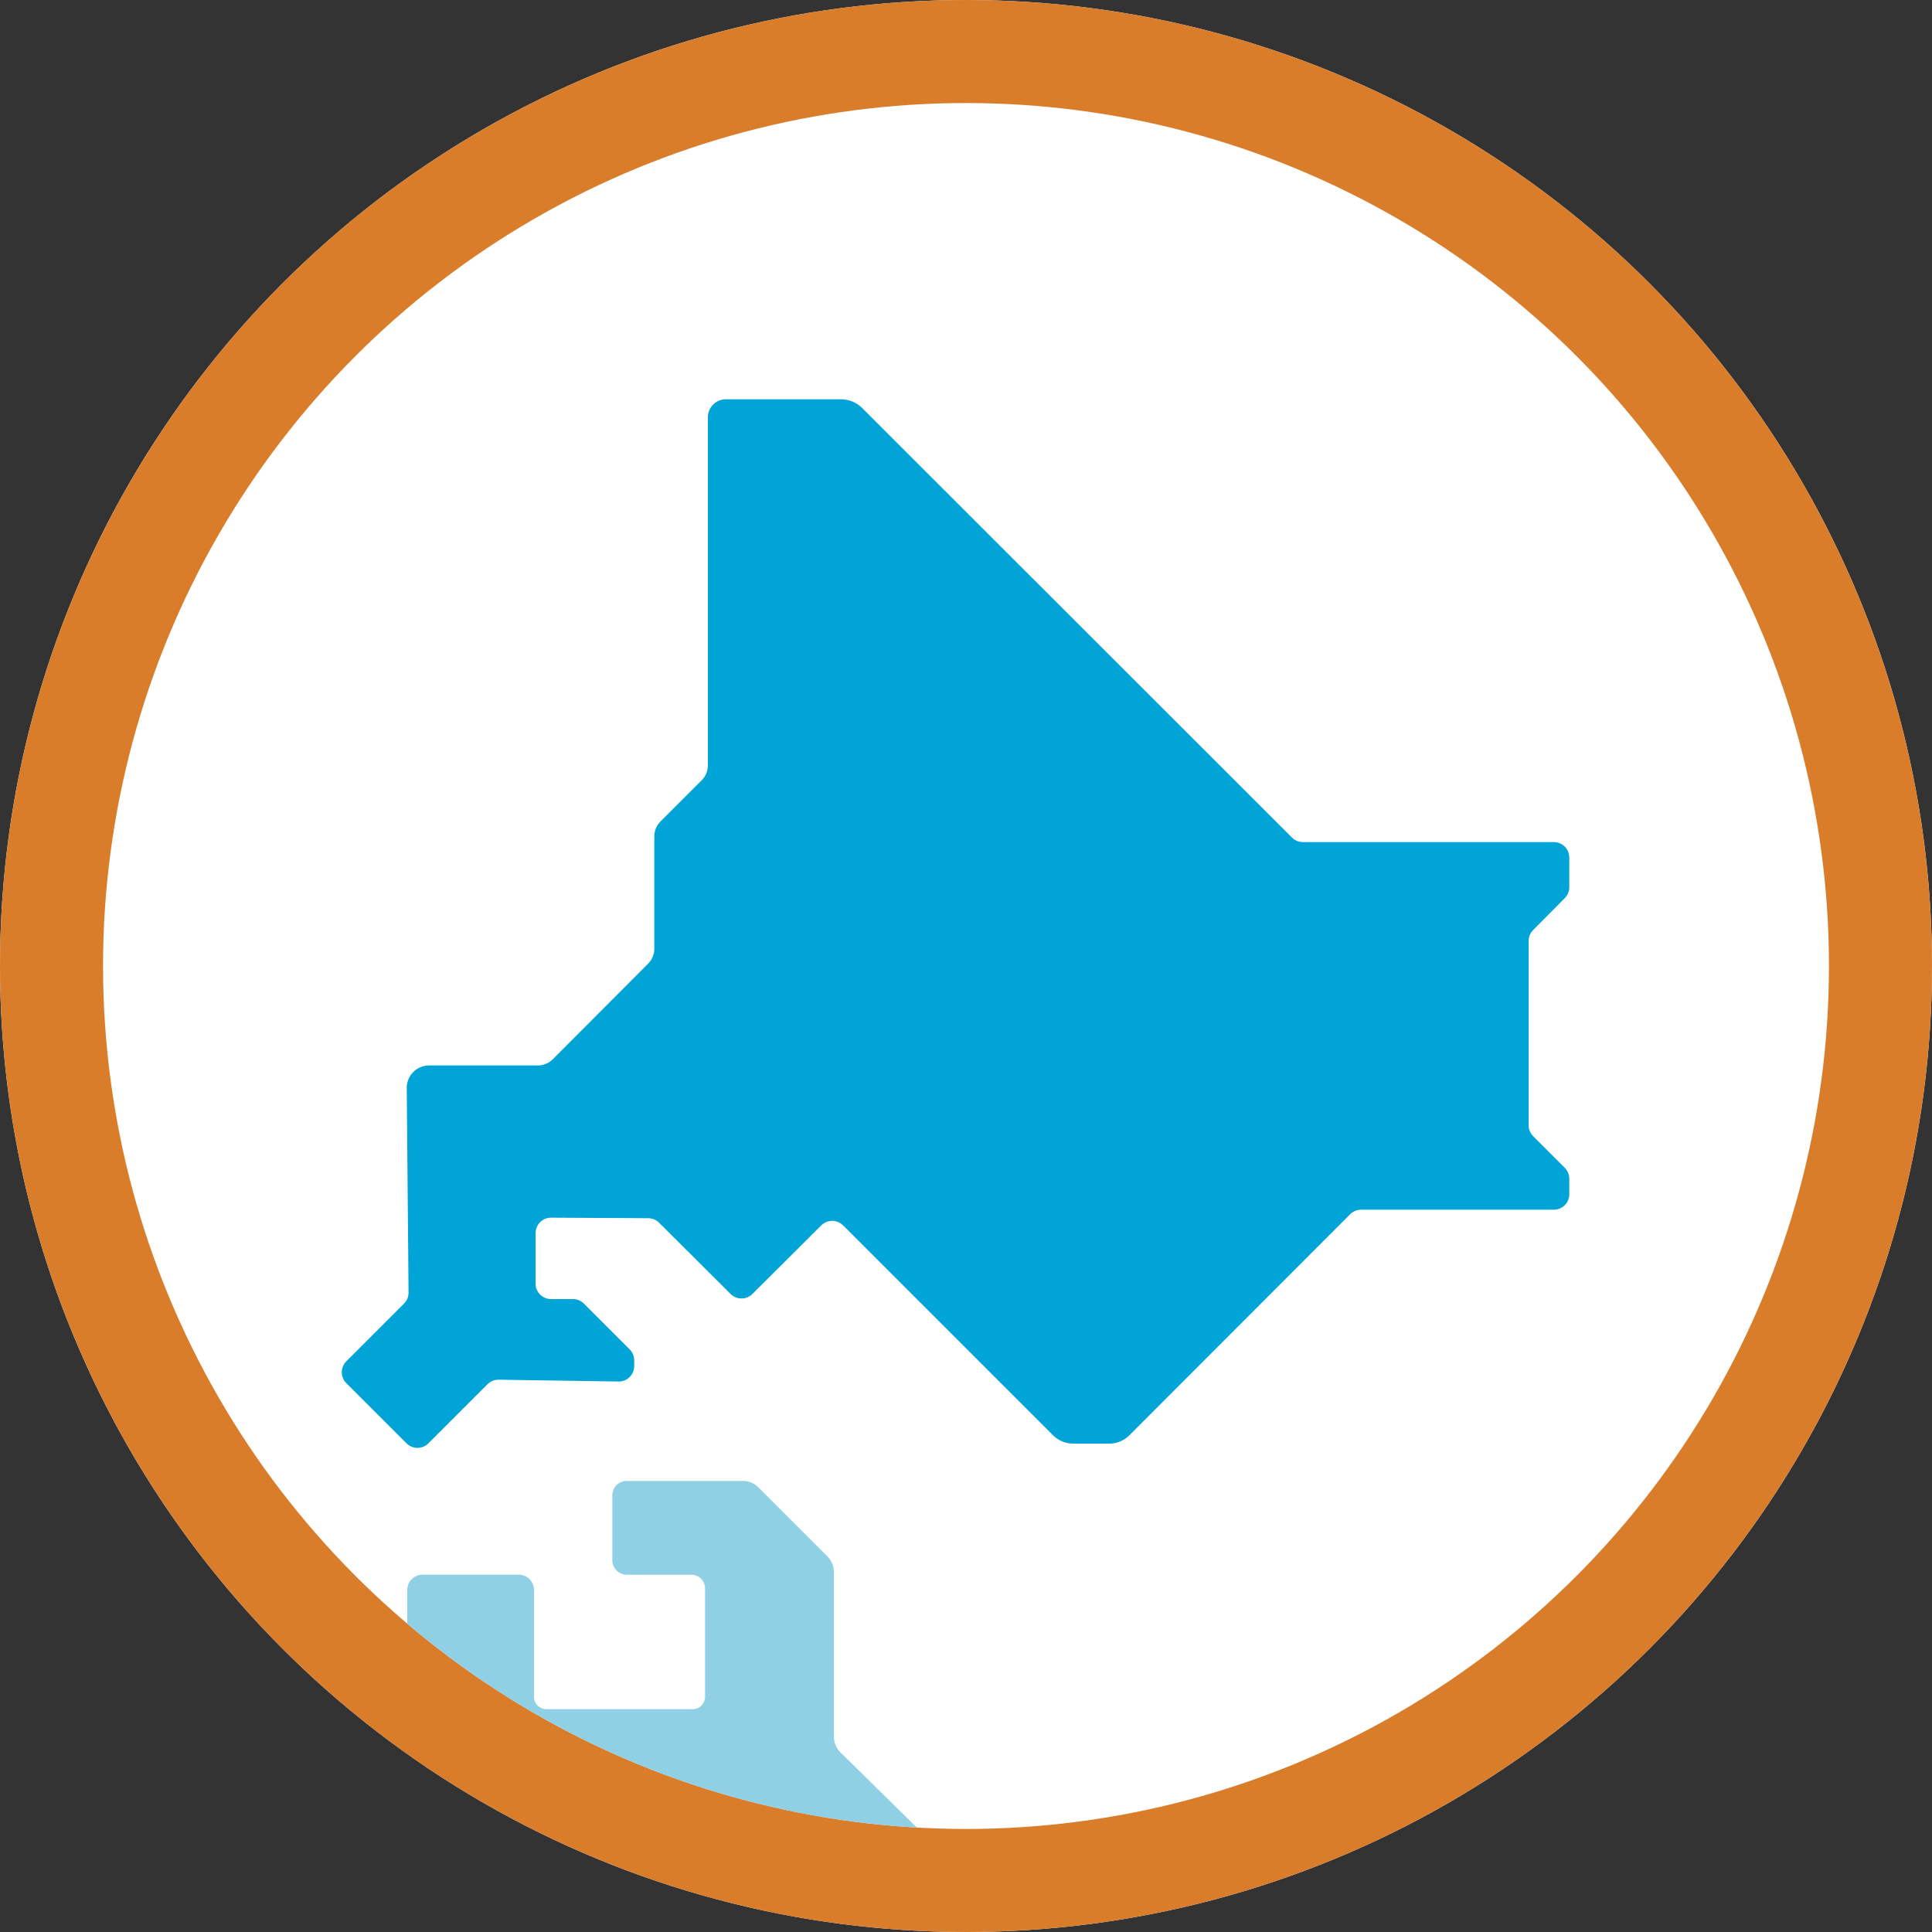 <svg xmlns="http://www.w3.org/2000/svg" xmlns:xlink="http://www.w3.org/1999/xlink" width="75" height="75" viewBox="0 0 75 75"><rect x="0" y="0" width="75" height="75" fill="#333333" stroke="none"/><defs><clipPath id="g"><circle cx="33.5" cy="33.5" r="33.5" fill="#fff" stroke="#d97d2b" stroke-width="4" data-name="楕円形 958" transform="translate(.55 .55)"/></clipPath><clipPath id="h"><path fill="none" d="M2.81 0a.45.45 0 0 0-.45.45v5.47a.67.67 0 0 1-.67.67H.45a.45.45 0 0 0-.45.45v14.64a.45.45 0 0 0 .45.45h11.01a.45.45 0 0 0 .46-.45v-4.8a.67.67 0 0 1 .66-.66h6a.45.45 0 0 0 .45-.45v-1.95a.45.45 0 0 0-.13-.32l-7.14-7.14a.36.36 0 0 1 0-.51l1.67-1.68a.45.45 0 0 0 0-.63L9.98.14A.45.45 0 0 0 9.66 0Z" data-name="パス 24752"/></clipPath><clipPath id="i"><path fill="none" d="M3.43 0a.5.5 0 0 0-.5.5v5.76a.72.72 0 0 1-.72.72H.5a.5.5 0 0 0-.5.5v5.14a.5.5 0 0 0 .15.36l6.47 6.38a.5.5 0 0 0 .72 0l3.56-3.61a.72.72 0 0 1 .5-.21h1.76a.5.5 0 0 0 .5-.5V.5a.5.5 0 0 0-.5-.5Z" data-name="パス 24753"/></clipPath><clipPath id="k"><path fill="none" d="M.38 0A.38.38 0 0 0 0 .38v9.18a.38.38 0 0 0 .38.37h12.34a.38.38 0 0 0 .38-.37V.62a.38.38 0 0 0-.38-.38H11.5a.38.38 0 0 0-.27.11l-3.2 3.2a.38.38 0 0 1-.27.12H4.1a.38.38 0 0 1-.38-.38V.38A.38.38 0 0 0 3.33 0Z" data-name="パス 24754"/></clipPath><clipPath id="m"><path fill="none" d="M8 0a1.12 1.12 0 0 0-.8.33L3.82 3.7a1.08 1.08 0 0 0-.32.76v6.95a.48.48 0 0 1-.14.34L.14 14.99a.48.48 0 0 0 0 .67l4.6 4.66a.21.21 0 0 0 .37-.15V8.19a.7.7 0 0 1 .69-.7h3.07a.48.48 0 0 0 .47-.47v-.35a.48.48 0 0 1 .14-.33l4.2-4.15a.75.75 0 0 0 .22-.53V.59a.59.59 0 0 0-.58-.6Z" data-name="パス 24755"/></clipPath><clipPath id="o"><path fill="none" d="M9.32.12 4.05 5.4a.41.41 0 0 0-.12.29v3.28a.41.41 0 0 1-.12.3L.12 12.9a.41.41 0 0 0 0 .59l.94.94a.41.41 0 0 0 .58 0l5.3-5.3a.21.21 0 0 1 .15-.06h7.79a.41.41 0 0 0 .4-.4V5.7a.41.41 0 0 0-.11-.3L9.9.13a.41.41 0 0 0-.58 0" data-name="パス 24756"/></clipPath><clipPath id="q"><path fill="none" d="M6.9 0H.41A.41.41 0 0 0 0 .41V7.7a.41.41 0 0 0 .41.41h3.28a.41.41 0 0 0 .41-.41v-.66a.62.62 0 0 1 .63-.62H9.9a.41.41 0 0 0 .41-.41V.41a.41.41 0 0 0-.4-.41Z" data-name="パス 24757"/></clipPath><clipPath id="s"><path fill="none" d="M.35 0A.35.35 0 0 0 0 .35v9.84a.35.35 0 0 0 .35.35h5.9a.58.58 0 0 0 .4-.17l4.1-4.1a.35.35 0 0 1 .25-.1h2.58a.35.35 0 0 1 .35.35v8.24a.44.44 0 0 0 .44.44h2.38a.87.87 0 0 0 .61-.25l2.87-2.87a.35.35 0 0 0 .1-.24V6.59a.35.35 0 0 0-.35-.35h-2.12a.32.32 0 0 1-.34-.33V1.4a.35.35 0 0 0-.35-.35h-5.04a.35.35 0 0 0-.34.35v.78a.56.56 0 0 1-.57.56H7.24a.56.56 0 0 1-.56-.56V.36A.35.35 0 0 0 6.33 0Z" data-name="パス 24758"/></clipPath><clipPath id="u"><path fill="none" d="M4 0a.4.4 0 0 0-.27.12L.12 3.72a.4.4 0 0 0 0 .56l1.7 1.8a.4.4 0 0 0 .29.12h1.22a.4.4 0 0 1 .4.4v3.55a.4.4 0 0 0 .39.39h6.93a.4.4 0 0 0 .4-.4V.4a.4.4 0 0 0-.4-.39Z" data-name="パス 24759"/></clipPath><clipPath id="w"><path fill="none" d="M17.5 0a.56.56 0 0 0-.4.16L2.53 14.76a.56.56 0 0 1-.4.16H.55a.56.56 0 0 0-.56.56v1.98a.56.56 0 0 0 .56.56h6.88a.78.78 0 0 1 .55.23l3.4 3.4a.56.56 0 0 0 .8 0l4.36-4.42a.56.56 0 0 0 .17-.4v-5.56a.55.55 0 0 1 .13-.33l3.25-3.25a.56.56 0 0 0 .16-.4V.56A.56.56 0 0 0 19.7 0Z" data-name="パス 24760"/></clipPath><clipPath id="y"><path fill="none" d="M3.14.1.11 3.15a.36.36 0 0 0 0 .51l.95.95a.36.36 0 0 1 0 .51l-.5.5a.36.36 0 0 0 0 .5l.49.5a.36.36 0 0 0 .5 0L4.57 3.6a.36.36 0 0 0 0-.5l-.9-.9a.36.36 0 0 1 0-.51l.52-.52a.36.36 0 0 0 0-.51L3.65.1a.36.36 0 0 0-.51 0" data-name="パス 24761"/></clipPath><clipPath id="A"><path fill="none" d="M14.92 0a.7.7 0 0 0-.71.7v13.51a.82.82 0 0 1-.24.58l-1.6 1.6a.82.82 0 0 0-.24.58v4.37a.82.82 0 0 1-.24.57l-3.7 3.71a.82.82 0 0 1-.59.24H3.38a.87.87 0 0 0-.86.88l.07 7.94a.6.6 0 0 1-.18.43L.18 37.34a.6.6 0 0 0 0 .86l2.33 2.33a.6.6 0 0 0 .85 0l2.29-2.29a.6.6 0 0 1 .44-.18l4.64.07a.6.6 0 0 0 .62-.6v-.22a.6.6 0 0 0-.18-.43L9.4 35.11a.6.6 0 0 0-.43-.18h-.85a.6.6 0 0 1-.6-.6v-1.96a.6.6 0 0 1 .6-.6l3.77.02a.6.6 0 0 1 .43.18l2.77 2.76a.6.6 0 0 0 .85 0l2.67-2.66a.6.6 0 0 1 .85 0l8.15 8.15a1.1 1.1 0 0 0 .78.32h1.4a1.1 1.1 0 0 0 .78-.32l8.58-8.59a.6.6 0 0 1 .42-.17h7.48a.6.6 0 0 0 .6-.6v-.6a.6.6 0 0 0-.18-.43l-1.23-1.23a.6.6 0 0 1-.17-.42v-7.15a.6.6 0 0 1 .17-.42l1.23-1.24a.6.6 0 0 0 .18-.42v-1.16a.6.6 0 0 0-.6-.6H37.3a.6.6 0 0 1-.42-.18L20.2.34a1.16 1.16 0 0 0-.8-.34Z" data-name="パス 24762"/></clipPath><clipPath id="C"><path fill="none" d="M2.91 0a.4.4 0 0 0-.27.12L.1 2.64a.4.4 0 0 0-.11.28v2.46a.4.4 0 0 0 .4.4h11a.4.4 0 0 0 .4-.4V.4a.4.4 0 0 0-.4-.4Z" data-name="パス 24763"/></clipPath><clipPath id="D"><path fill="none" d="M.36 0A.36.36 0 0 0 0 .36V10.6a.36.36 0 0 0 .36.36h6.92a.36.36 0 0 0 .25-.1l2.8-2.8a.36.36 0 0 0 .1-.25V.36a.36.36 0 0 0-.36-.36Z" data-name="パス 24764"/></clipPath><clipPath id="F"><path fill="none" d="M3.86 0a.92.92 0 0 0-.65.27l-3 3a.7.7 0 0 0-.2.5v1.7a.3.3 0 0 0 .3.3h15.14a.3.3 0 0 0 .3-.3V2.8a.52.52 0 0 1 .16-.37L18.05.29a.17.17 0 0 0-.12-.29Z" data-name="パス 24765"/></clipPath><clipPath id="H"><path fill="none" d="M11.73 0H.43A.43.43 0 0 0 0 .43V8.6a.43.43 0 0 0 .43.42h1.86a.42.42 0 0 1 .3.13l1.65 1.65a.57.57 0 0 0 .4.16h7.81a.43.43 0 0 0 .43-.43V.44a.43.43 0 0 0-.43-.43Z" data-name="パス 24766"/></clipPath><clipPath id="J"><path fill="none" d="M.54 0A.54.54 0 0 0 0 .54v9.34a.54.54 0 0 0 .54.54h4a.53.53 0 0 1 .37.15l2.9 2.9a.43.43 0 0 0 .3.12h1a.43.43 0 0 0 .3-.12l1.5-1.5a.33.33 0 0 0 .1-.24V2.95a.33.33 0 0 0-.33-.33H7.32a.55.55 0 0 1-.55-.55V.33A.33.33 0 0 0 6.44 0Z" data-name="パス 24767"/></clipPath><clipPath id="L"><path fill="none" d="M4.55 0a.37.37 0 0 0-.26.1L.11 4.3a.37.37 0 0 0 0 .51l7.6 7.6a.37.37 0 0 0 .52 0l3.56-3.56a.37.37 0 0 0 0-.52L9.71 6.2a.58.58 0 0 1-.17-.41V.36A.37.37 0 0 0 9.17 0Z" data-name="パス 24768"/></clipPath><clipPath id="M"><path fill="none" d="M4.5.08.8 3.77a.28.28 0 0 0 0 .4l1.8 1.79a.5.5 0 0 1 .11.3v11.2a.62.62 0 0 1-.2.44L.08 20.3a.28.28 0 0 0 0 .4l2.57 2.56a.28.28 0 0 0 .4 0l3.5-3.5a.28.28 0 0 1 .2-.08h4.76a.38.38 0 0 0 .38-.37v-3.24a.28.28 0 0 0-.09-.2L8.75 12.8a.28.28 0 0 1-.08-.2V6.59a.4.4 0 0 1 .39-.4h1.53a.2.2 0 0 0 .14-.33L4.89.08a.28.28 0 0 0-.4 0" data-name="パス 24769"/></clipPath><clipPath id="O"><path fill="none" d="M.3 0a.3.3 0 0 0-.3.3v14.61a.3.3 0 0 0 .3.3h2.8a.3.3 0 0 0 .21-.08l2.58-2.58a.3.3 0 0 0 .08-.21V1.42a.43.43 0 0 0-.12-.31L5.06.32 4.9.15A.52.52 0 0 0 4.52 0Z" data-name="パス 24770"/></clipPath><clipPath id="Q"><path fill="none" d="M.33 0A.33.33 0 0 0 0 .33v4.04a.33.33 0 0 0 .1.24l5.02 5.02a.33.33 0 0 0 .23.1h3.93a.54.54 0 0 1 .39.16l2.9 2.9a.33.33 0 0 0 .22.1h3.8a.18.18 0 0 0 .13-.32l-8.18-8.2a.33.33 0 0 0-.46 0l-.57.56a.22.22 0 0 1-.03.02.2.2 0 0 1-.2.03.2.2 0 0 1-.08-.05L2.76.48h-.01L2.38.1a.33.33 0 0 0-.23-.1Z" data-name="パス 24771"/></clipPath><clipPath id="S"><path fill="none" d="M.29 0A.29.29 0 0 0 0 .29v3.18a.29.29 0 0 0 .29.29h.76a.29.29 0 0 1 .2.08L3.8 6.4a.29.29 0 0 1 0 .41L1.16 9.45a.29.29 0 0 0-.09.2v1.41a.29.29 0 0 0 .29.29H6.6a.29.29 0 0 0 .28-.28V3.11a.29.29 0 0 0-.08-.2L3.96.08a.29.29 0 0 0-.2-.08Z" data-name="パス 24772"/></clipPath><clipPath id="U"><path fill="none" d="M.24 0A.24.24 0 0 0 0 .24v7.03a.24.24 0 0 0 .07.17l5.63 5.62a.24.24 0 0 0 .16.07h3.57a.24.24 0 0 0 .16-.07l2.83-2.82a.24.24 0 0 0 0-.34L9.6 7.08a.24.24 0 0 0-.17-.07H6.28a.45.45 0 0 1-.45-.45V.23A.24.24 0 0 0 5.59 0Z" data-name="パス 24773"/></clipPath><clipPath id="W"><path fill="none" d="M.31 0A.31.31 0 0 0 0 .32v13.33a.31.31 0 0 0 .31.3h9.47a.31.31 0 0 0 .3-.3v-3.39a.31.31 0 0 0-.08-.22L4.84 4.9a.53.53 0 0 1-.15-.38V.31a.31.31 0 0 0-.31-.3Z" data-name="パス 24774"/></clipPath><clipPath id="Y"><path fill="none" d="M3.62.1.1 3.6a.32.32 0 0 0 0 .45l1.47 1.52a.32.32 0 0 0 .45 0L4.2 3.4a.32.32 0 0 0 0-.46l-.43-.43a.32.32 0 0 1 0-.46l.9-.9a.32.32 0 0 0 0-.46l-.6-.6a.32.32 0 0 0-.45 0" data-name="パス 24775"/></clipPath><clipPath id="aa"><path fill="none" d="M7.12.18.25 7.06a.84.84 0 0 0-.25.6v8.4a.86.86 0 0 0 .25.61l3.24 3.21a.15.15 0 0 0 .26-.1V15.1a.34.34 0 0 1 .1-.24l7-6.98a.34.34 0 0 1 .24-.1h10.45a.3.3 0 0 0 .3-.3v-2.5a.34.34 0 0 0-.35-.34h-8.77a.67.67 0 0 1-.47-.2L8 .19a.61.61 0 0 0-.87 0" data-name="パス 24776"/></clipPath><clipPath id="ab"><path fill="none" d="M3.82 0a.53.53 0 0 0-.38.16L.05 3.55a.18.18 0 0 0 .13.3h11.7a.18.18 0 0 0 .12-.3L8.6.15A.53.53 0 0 0 8.24 0Z" data-name="パス 24777"/></clipPath><clipPath id="ad"><path fill="none" d="M0 .27v2.87a.2.2 0 0 0 .06.14L6.48 9.7a.3.3 0 0 0 .41 0l4-4a.57.57 0 0 0 .2-.36V1.2a.56.56 0 0 0-.16-.4l-.64-.64a.56.56 0 0 0-.4-.16H.26A.27.27 0 0 0 0 .27" data-name="パス 24778"/></clipPath><clipPath id="af"><path fill="none" d="M7.05 0a.33.33 0 0 0-.23.1L.1 6.83a.33.33 0 0 0-.1.23v4.7a.33.33 0 0 0 .32.34h3.74a.33.33 0 0 0 .33-.33V9.9a.33.33 0 0 1 .1-.24l4.91-4.9a.33.33 0 0 1 .24-.1h4.66a.33.33 0 0 1 .23.1l5.56 5.56a.48.48 0 0 0 .68 0l3.42-3.42a.33.33 0 0 0 0-.47l-.93-.93L17.83.1a.33.33 0 0 0-.23-.1Z" data-name="パス 24779"/></clipPath><clipPath id="ah"><path fill="none" d="M2.1 0a.37.37 0 0 0-.26.1l-.82.82a.37.37 0 0 0 0 .53L4.46 4.9a.21.21 0 0 1 0 .3L.1 9.53a.37.37 0 0 0 0 .53l1.98 1.99a.37.37 0 0 0 .53 0L4.8 9.92a.59.59 0 0 1 .41-.18h2.75a.37.37 0 0 0 .27-.1l6.82-6.83a.37.37 0 0 0 0-.53L12.9.1a.37.37 0 0 0-.27-.11Z" data-name="パス 24780"/></clipPath><clipPath id="ai"><path fill="none" d="M6.37.1.05 6.43a.16.16 0 0 0 .1.27h1.8a.44.44 0 0 1 .45.44v3.62a.35.35 0 0 0 .35.36h8.7a.35.35 0 0 0 .35-.36V5.17a.35.35 0 0 0-.1-.25L6.88.1a.35.35 0 0 0-.5 0" data-name="パス 24781"/></clipPath><clipPath id="ak"><path fill="none" d="M3.12 0a.38.38 0 0 0-.37.38v7.74a.59.59 0 0 1-.18.41L.11 11a.38.38 0 0 0 0 .53l3.86 3.96L6 17.42a.38.38 0 0 0 .53 0l1.37-1.38a.38.38 0 0 0 .11-.27V7.31a.38.38 0 0 1 .11-.26l3.92-3.92a.38.38 0 0 0 .1-.26V.37a.38.38 0 0 0-.37-.37Z" data-name="パス 24782"/></clipPath><clipPath id="am"><path fill="none" d="M8.61 0h-2.9a.36.36 0 0 0-.26.1L3.01 2.5a.36.36 0 0 0-.1.25v6.5a.36.36 0 0 1-.1.25L.13 12.18c-.2.2-.14.38.15.38h5.28a.57.57 0 0 1 .4.16l2.34 2.35a.36.36 0 0 0 .5 0l2.37-2.43a.36.36 0 0 0 .1-.25V.35a.36.36 0 0 0-.36-.36Z" data-name="パス 24783"/></clipPath><clipPath id="ao"><path fill="none" d="M.4 0a.4.4 0 0 0-.4.4v11.76a.4.4 0 0 0 .4.4h3.93a.4.4 0 0 0 .4-.4v-6a.4.4 0 0 1 .42-.4h2.97a.4.4 0 0 1 .4.4v7.05a.4.4 0 0 0 .41.4h1.96a.4.4 0 0 0 .28-.11l3.76-3.76a.4.4 0 0 0 0-.57L5.98.12A.4.4 0 0 0 5.7 0Z" data-name="パス 24784"/></clipPath><clipPath id="aq"><path fill="none" d="m7.05.08-2.89 2.9a.18.18 0 0 1-.13.05H.13a.12.12 0 0 0-.1.2l4.44 4.45h.01l.12.11a.18.18 0 0 0 .13.05H6.2a.18.18 0 0 0 .13-.05l4.23-4.23a.25.25 0 0 0 0-.35L7.44.08a.27.27 0 0 0-.39 0" data-name="パス 24785"/></clipPath><clipPath id="as"><path fill="none" d="M.3 0a.3.3 0 0 0-.3.3v8.6a.3.3 0 0 0 .09.21l2.5 2.5a.3.3 0 0 0 .22.1h4.72a.3.3 0 0 0 .3-.32V8.98a.3.3 0 0 0-.3-.3H6.8a.3.3 0 0 1-.31-.31v-3.3a.3.3 0 0 0-.1-.22L1.66.09A.3.3 0 0 0 1.43 0Z" data-name="パス 24786"/></clipPath><clipPath id="au"><path fill="none" d="M6.33.1 4.57 1.88a.37.37 0 0 1-.53 0l-.6-.6a.37.37 0 0 0-.52 0l-.76.76a.37.37 0 0 0 0 .53l.68.68a.37.37 0 0 1 0 .52L.1 6.5a.37.37 0 0 0-.1.26v2.88a.37.37 0 0 0 .37.37h1.3a.37.37 0 0 0 .37-.38v-2.2a.37.37 0 0 1 .1-.26l5.62-5.62a.37.37 0 0 0 0-.52L6.86.1a.37.37 0 0 0-.53 0" data-name="パス 24787"/></clipPath><clipPath id="aw"><path fill="none" d="M7.18 0a.46.46 0 0 0-.32.13L.13 6.85a.45.45 0 0 0 0 .65l6.45 6.44a.45.45 0 0 0 .64 0l3.84-3.88a.67.67 0 0 1 .47-.2h7.05a.16.16 0 0 0 .11-.28l-4.26-4.26a.89.89 0 0 1-.3-.68V.45a.45.45 0 0 0-.45-.45Z" data-name="パス 24788"/></clipPath><clipPath id="ax"><path fill="none" d="M4.5 0a.32.32 0 0 0-.23.1L.1 4.26a.33.33 0 0 0-.1.23v2.09a.33.33 0 0 0 .32.32h16.73a.32.32 0 0 0 .33-.32V5.32a.54.54 0 0 0-.16-.38L12.48.2A.68.68 0 0 0 12 0Z" data-name="パス 24789"/></clipPath><clipPath id="az"><path fill="none" d="M5.1 0a.48.48 0 0 0-.48.48v9.4a.51.51 0 0 1-.51.5H.18a.18.18 0 0 0-.13.3l3.69 3.7.59.58a.39.39 0 0 0 .27.12h9.9c.12 0 .15-.16.06-.25l-3.8-3.8a.8.8 0 0 1-.23-.56V.48a.5.5 0 0 0-.5-.5Z" data-name="パス 24790"/></clipPath><clipPath id="aB"><path fill="none" d="M.3 0a.3.3 0 0 0-.3.3v5.3a.18.18 0 0 0 .31.13l.95-.95a.38.38 0 0 1 .54 0L3.73 6.7a.37.37 0 0 1 0 .52L.76 10.2a.48.48 0 0 0-.14.34v6.94a.4.4 0 0 0 .4.4H2.1a.69.69 0 0 0 .49-.2l7.39-7.4a.62.62 0 0 0 .18-.44V.31a.3.3 0 0 0-.3-.3Z" data-name="パス 24791"/></clipPath><clipPath id="aD"><path fill="none" d="M.29 0A.29.29 0 0 0 0 .29l.05 3.06a.29.29 0 0 0 .29.28h10.4a.5.5 0 0 1 .35.15l1.4 1.4a.29.29 0 0 0 .41 0l.77-.76a.29.29 0 0 0 .08-.2V.29a.29.29 0 0 0-.29-.29Z" data-name="パス 24792"/></clipPath><clipPath id="aF"><path fill="none" d="M.35 0A.35.35 0 0 0 0 .35v6.8a.35.35 0 0 0 .35.35h10.26a.35.35 0 0 0 .35-.35V3.07a.35.35 0 0 1 .1-.25l.94-.94a.35.35 0 0 0 0-.5L10.72.1a.35.35 0 0 0-.25-.1Z" data-name="パス 24793"/></clipPath><clipPath id="aH"><path fill="none" d="M.43 0A.43.43 0 0 0 0 .42V6.1a.66.66 0 0 0 .2.47l4.71 4.72a.52.52 0 0 0 .37.15h4.2a.42.42 0 0 0 .4-.42V.42A.43.43 0 0 0 9.47 0Z" data-name="パス 24794"/></clipPath><clipPath id="aJ"><path fill="none" d="M.54 0A.54.54 0 0 0 0 .54v12.13a.54.54 0 0 0 .54.54h9.63a.54.54 0 0 0 .54-.54V8.18a.54.54 0 0 1 .16-.38l2.17-2.17a.54.54 0 0 0 .16-.38V.54a.54.54 0 0 0-.54-.54Z" data-name="パス 24795"/></clipPath><clipPath id="aL"><path fill="none" d="M.53 0A.53.53 0 0 0 0 .53v5.55a.53.53 0 0 0 .53.54H2.6a.75.75 0 0 1 .75.74v6.55a.53.53 0 0 0 .53.53h7.92a.53.53 0 0 0 .54-.53V.53A.53.53 0 0 0 11.8 0Z" data-name="パス 24796"/></clipPath><clipPath id="aN"><path fill="none" d="M4.38 0a.59.59 0 0 0-.41.17l-3.8 3.8A.58.58 0 0 0 0 4.4v11.46a.59.59 0 0 0 .58.58h12.03a.59.59 0 0 0 .58-.58V.59a.59.59 0 0 0-.58-.59Z" data-name="パス 24797"/></clipPath><clipPath id="aP"><path fill="none" d="M2.34 0a.5.5 0 0 0-.5.5v3.48a.5.5 0 0 1-.15.36L.15 5.88a.5.5 0 0 0-.15.36V7.8a.5.5 0 0 0 .15.35L1.69 9.7a.5.5 0 0 1 .15.36v7.57a.5.5 0 0 0 .5.5h11.32a.5.5 0 0 0 .5-.5V.5a.5.5 0 0 0-.5-.5Z" data-name="パス 24798"/></clipPath><clipPath id="aR"><path fill="none" d="M13.28 0a.56.56 0 0 0-.56.56v2.52a.56.56 0 0 0 .56.56h2.51a.53.53 0 0 1 .53.53v4.21a.48.48 0 0 1-.48.48h-5.68a.48.48 0 0 1-.48-.48V4.23a.59.59 0 0 0-.58-.59H5.34a.59.59 0 0 0-.58.59v3.71a.76.76 0 0 1-.23.54L.2 12.8a.7.7 0 0 0-.2.5v1.06a.44.44 0 0 0 .44.44h11.8a.65.65 0 0 1 .66.66v2.88a.15.15 0 0 0 .25.11l3.55-3.6a.22.22 0 0 1 .15-.06h8.47a.23.23 0 0 0 .17-.4l-3.91-3.85a.87.87 0 0 1-.26-.62v-6.4a.83.83 0 0 0-.24-.58l-2.7-2.7a.83.83 0 0 0-.59-.24Z" data-name="パス 24799"/></clipPath><clipPath id="aS"><path fill="none" d="M13.52 0a.43.43 0 0 0-.43.43V2.6a.34.34 0 0 1-.34.34h-9.1a.68.68 0 0 0-.4.17L.11 6.23a.53.53 0 0 0-.12.35v5.06a.39.39 0 0 0 .39.39h6.24a.32.32 0 0 0 .32-.32v-.82a.47.47 0 0 1 .43-.43h10.08a.39.39 0 0 1 .43.44v.7a.43.43 0 0 0 .43.43h5a.47.47 0 0 0 .47-.48V.4a.39.39 0 0 0-.38-.4Z" data-name="パス 24800"/></clipPath><clipPath id="aU"><path fill="none" d="M7.17 0a.47.47 0 0 0-.43.43v.82a.32.32 0 0 1-.32.32H.12L0 1.75h7.06V.32h10.3v1.36l.5.03.25-.14a.43.43 0 0 1-.43-.43V.43a.38.38 0 0 0-.43-.43Z" data-name="パス 24801"/></clipPath><linearGradient id="a" x1="-5.42" x2="-5.41" y1="2.72" y2="2.72" gradientUnits="objectBoundingBox"><stop offset="0" stop-color="#a9cd39"/><stop offset=".4" stop-color="#9cc715"/><stop offset="1" stop-color="#9cc715"/></linearGradient><linearGradient xlink:href="#a" id="j" x1="-6.5" x2="-6.5" y1="2.74" y2="2.74"/><linearGradient xlink:href="#a" id="l" x1="-7" x2="-7" y1="6.45" y2="6.45"/><linearGradient xlink:href="#a" id="n" x1="-6.17" x2="-6.17" y1="3.53" y2="3.53"/><linearGradient xlink:href="#a" id="p" x1="-4.95" x2="-4.95" y1="3.86" y2="3.86"/><linearGradient xlink:href="#a" id="r" x1="-11.2" x2="-11.2" y1="5.36" y2="5.36"/><linearGradient xlink:href="#a" id="t" x1="-5.33" x2="-5.32" y1="2.47" y2="2.47"/><linearGradient xlink:href="#a" id="v" x1="-8.38" x2="-8.38" y1="3.57" y2="3.57"/><linearGradient xlink:href="#a" id="x" x1="-5.2" x2="-5.2" y1="3.6" y2="3.6"/><linearGradient xlink:href="#a" id="z" x1="-22.48" x2="-22.47" y1="11.98" y2="11.98"/><linearGradient id="B" x1="-2.62" x2="-2.62" y1="3.97" y2="3.97" gradientUnits="objectBoundingBox"><stop offset="0" stop-color="#00a7d8"/><stop offset=".06" stop-color="#00a7d8"/><stop offset=".52" stop-color="#00a0d4"/><stop offset="1" stop-color="#00a0d4"/></linearGradient><linearGradient id="b" x1="-4.44" x2="-4.44" y1="7.94" y2="7.94" gradientUnits="objectBoundingBox"><stop offset="0" stop-color="#ab8abe"/><stop offset=".4" stop-color="#a380b7"/><stop offset="1" stop-color="#a380b7"/></linearGradient><linearGradient xlink:href="#b" id="E" x1="-5.15" x2="-5.15" y1="3.61" y2="3.61"/><linearGradient xlink:href="#b" id="G" x1="-1.99" x2="-1.99" y1="7.94" y2="7.94"/><linearGradient xlink:href="#b" id="I" x1="-3.13" x2="-3.13" y1="3.61" y2="3.61"/><linearGradient xlink:href="#b" id="K" x1="-2.62" x2="-2.61" y1="3.11" y2="3.11"/><linearGradient id="c" x1="-6.57" x2="-6.57" y1="3.72" y2="3.72" gradientUnits="objectBoundingBox"><stop offset="0" stop-color="#f7b316"/><stop offset=".4" stop-color="#f6aa00"/><stop offset="1" stop-color="#f6aa00"/></linearGradient><linearGradient xlink:href="#c" id="N" x1="-7.25" x2="-7.25" y1="1.61" y2="1.61"/><linearGradient xlink:href="#c" id="P" x1="-13.84" x2="-13.84" y1="2.14" y2="2.14"/><linearGradient xlink:href="#c" id="R" x1="-4.16" x2="-4.15" y1="3.56" y2="3.56"/><linearGradient xlink:href="#c" id="T" x1="-10.94" x2="-10.93" y1="3.14" y2="3.14"/><linearGradient xlink:href="#c" id="V" x1="-6.11" x2="-6.1" y1="1.81" y2="1.81"/><linearGradient xlink:href="#c" id="X" x1="-6.41" x2="-6.41" y1="3.29" y2="3.29"/><linearGradient xlink:href="#c" id="Z" x1="-14.23" x2="-14.22" y1="5.23" y2="5.23"/><linearGradient id="d" x1="-1.65" x2="-1.65" y1="1.31" y2="1.31" gradientUnits="objectBoundingBox"><stop offset="0" stop-color="#c28956"/><stop offset=".4" stop-color="#bc7e46"/><stop offset="1" stop-color="#bc7e46"/></linearGradient><linearGradient xlink:href="#d" id="ac" x1="-4.57" x2="-4.56" y1="6.72" y2="6.72"/><linearGradient xlink:href="#d" id="ae" x1="-5.25" x2="-5.25" y1="2.19" y2="2.19"/><linearGradient xlink:href="#d" id="ag" x1="-1.65" x2="-1.65" y1="1.48" y2="1.48"/><linearGradient id="e" x1="-.6" x2="-.6" y1="3.02" y2="3.02" gradientUnits="objectBoundingBox"><stop offset="0" stop-color="#e97b44"/><stop offset=".4" stop-color="#e66b34"/><stop offset="1" stop-color="#e66b34"/></linearGradient><linearGradient xlink:href="#e" id="aj" x1="-1.54" x2="-1.53" y1="3.04" y2="3.04"/><linearGradient xlink:href="#e" id="al" x1="-1.47" x2="-1.47" y1="1.27" y2="1.27"/><linearGradient xlink:href="#e" id="an" x1="-.77" x2="-.77" y1="1.75" y2="1.75"/><linearGradient xlink:href="#e" id="ap" x1="-.57" x2="-.56" y1="1" y2="1"/><linearGradient xlink:href="#e" id="ar" x1="-.22" x2="-.21" y1="4.49" y2="4.49"/><linearGradient xlink:href="#e" id="at" x1="0" x2=".01" y1="2.75" y2="2.75"/><linearGradient xlink:href="#b" id="av" x1="-1.2" x2="-1.19" y1="6.75" y2="6.75"/><linearGradient id="f" x1="-6.13" x2="-6.13" y1="4.34" y2="4.34" gradientUnits="objectBoundingBox"><stop offset="0" stop-color="#6ac1b4"/><stop offset=".4" stop-color="#52bbad"/><stop offset="1" stop-color="#52bbad"/></linearGradient><linearGradient xlink:href="#f" id="ay" x1="-7.06" x2="-7.05" y1="7.37" y2="7.37"/><linearGradient xlink:href="#f" id="aA" x1="-9.24" x2="-9.23" y1="4.07" y2="4.07"/><linearGradient xlink:href="#f" id="aC" x1="-13.84" x2="-13.84" y1="2.56" y2="2.56"/><linearGradient xlink:href="#f" id="aE" x1="-9.18" x2="-9.18" y1="8.21" y2="8.21"/><linearGradient xlink:href="#f" id="aG" x1="-10.41" x2="-10.4" y1="5.24" y2="5.24"/><linearGradient xlink:href="#f" id="aI" x1="-13.16" x2="-13.16" y1="5.5" y2="5.5"/><linearGradient xlink:href="#f" id="aK" x1="-10.29" x2="-10.29" y1="6.63" y2="6.63"/><linearGradient xlink:href="#f" id="aM" x1="-9.96" x2="-9.96" y1="5.95" y2="5.95"/><linearGradient xlink:href="#f" id="aO" x1="-10.29" x2="-10.29" y1="6.36" y2="6.36"/><linearGradient xlink:href="#f" id="aQ" x1="-8.54" x2="-8.54" y1="5.77" y2="5.77"/><linearGradient xlink:href="#f" id="aT" x1="-5.15" x2="-5.15" y1="6.14" y2="6.14"/><linearGradient xlink:href="#f" id="aV" x1="-6.79" x2="-6.78" y1="36.17" y2="36.17"/></defs><g data-name="グループ 33719"><g fill="#fff" stroke="#d97d2b" stroke-width="4" data-name="楕円形 957"><circle cx="37.5" cy="37.5" r="37.5" stroke="none"/><circle cx="37.5" cy="37.5" r="35.5" fill="none"/></g><g clip-path="url(#g)" data-name="マスクグループ 29817" transform="translate(3.45 3.45)"><g data-name="グループ 31534"><g data-name="グループ 31435"><g clip-path="url(#h)" data-name="グループ 31434" transform="translate(-12.2 113.68)"><path fill="url(#a)" d="M0 0h19.03v22.14H0z" data-name="長方形 12347"/></g></g><g data-name="グループ 31437"><g clip-path="url(#i)" data-name="グループ 31436" transform="translate(-26.44 120.27)"><path fill="url(#j)" d="M0 0h13.66v19.56H0z" data-name="長方形 12348"/></g></g><g data-name="グループ 31439"><g clip-path="url(#k)" data-name="グループ 31438" transform="translate(-23.52 109.8)"><path fill="url(#l)" d="M0 0h13.1v9.93H0z" data-name="長方形 12349"/></g></g><g data-name="グループ 31441"><g clip-path="url(#m)" data-name="グループ 31440" transform="translate(-29.16 101.78)"><path fill="url(#n)" d="M0 0h13.95v20.45H0z" data-name="長方形 12350" transform="translate(-.05)"/></g></g><g data-name="グループ 31443"><g clip-path="url(#o)" data-name="グループ 31442" transform="translate(-39.34 117.65)"><path fill="url(#p)" d="M0 0h15.33v14.59H0z" data-name="長方形 12351" transform="translate(-.04)"/></g></g><g data-name="グループ 31445"><g clip-path="url(#q)" data-name="グループ 31444" transform="translate(.24 130.43)"><path fill="url(#r)" d="M0 0h10.31v8.11H0z" data-name="長方形 12352"/></g></g><g data-name="グループ 31447"><g clip-path="url(#s)" data-name="グループ 31446" transform="translate(-6.97 136.34)"><path fill="url(#t)" d="M0 0h20.33v15.2H0z" data-name="長方形 12353"/></g></g><g data-name="グループ 31449"><g clip-path="url(#u)" data-name="グループ 31448" transform="translate(-18.94 136.34)"><path fill="url(#v)" d="M0 0h11.48v10.54H0z" data-name="長方形 12354" transform="translate(-.04)"/></g></g><g data-name="グループ 31451"><g clip-path="url(#w)" data-name="グループ 31450" transform="translate(-9.84 95.13)"><path fill="url(#x)" d="M0 0h20.26v21.87H0z" data-name="長方形 12355"/></g></g><g data-name="グループ 31453"><g clip-path="url(#y)" data-name="グループ 31452" transform="translate(-8.45 93.1)"><path fill="url(#z)" d="M0 0h4.75v6.75H0z" data-name="長方形 12356" transform="translate(-.04)"/></g></g><g data-name="グループ 31455"><g clip-path="url(#A)" data-name="グループ 31454" transform="translate(9.82 12.05)"><path fill="url(#B)" d="M0 0h47.71v40.77H0z" data-name="長方形 12357" transform="translate(-.06)"/></g></g><g data-name="グループ 31457"><g clip-path="url(#C)" data-name="グループ 31456" transform="translate(-62.88 128.05)"><path fill="url(#b)" d="M0 0h11.8v5.77H0z" data-name="長方形 12358"/></g></g><g data-name="グループ 31459"><g clip-path="url(#D)" data-name="グループ 31458" transform="translate(-61.51 134.3)"><path fill="url(#E)" d="M0 0h10.43v10.97H0z" data-name="長方形 12359"/></g></g><g data-name="グループ 31461"><g clip-path="url(#F)" data-name="グループ 31460" transform="translate(-79.16 128.05)"><path fill="url(#G)" d="M0 0h18.15v5.77H0z" data-name="長方形 12360"/></g></g><g data-name="グループ 31463"><g clip-path="url(#H)" data-name="グループ 31462" transform="translate(-74.92 134.3)"><path fill="url(#I)" d="M0 0h12.88v10.97H0z" data-name="長方形 12361"/></g></g><g data-name="グループ 31465"><g clip-path="url(#J)" data-name="グループ 31464" transform="translate(-86.46 131.68)"><path fill="url(#K)" d="M0 0h11.01v13.59H0z" data-name="長方形 12362"/></g></g><g data-name="グループ 31467"><g clip-path="url(#L)" data-name="グループ 31466" transform="translate(-36.51 127.25)"><path fill="url(#c)" d="M0 0h11.97v12.56H0z" data-name="長方形 12363" transform="translate(-.04)"/></g></g><g data-name="グループ 31469"><g clip-path="url(#M)" data-name="グループ 31468" transform="translate(-28.78 136.34)"><path fill="url(#N)" d="M0 0h11.92v23.37H0z" data-name="長方形 12364" transform="translate(-.03)"/></g></g><g data-name="グループ 31471"><g clip-path="url(#O)" data-name="グループ 31470" transform="translate(-32.56 141.4)"><path fill="url(#P)" d="M0 0h5.97v15.22H0z" data-name="長方形 12365"/></g></g><g data-name="グループ 31473"><g clip-path="url(#Q)" data-name="グループ 31472" transform="translate(-45.34 128.05)"><path fill="url(#R)" d="M0 0h16.83v12.87H0z" data-name="長方形 12366"/></g></g><g data-name="グループ 31475"><g clip-path="url(#S)" data-name="グループ 31474" transform="translate(-39.94 138.25)"><path fill="url(#T)" d="M0 0h6.89v11.36H0z" data-name="長方形 12367"/></g></g><g data-name="グループ 31477"><g clip-path="url(#U)" data-name="グループ 31476" transform="translate(-38.86 150.08)"><path fill="url(#V)" d="M0 0h12.51v13.13H0z" data-name="長方形 12368"/></g></g><g data-name="グループ 31479"><g clip-path="url(#W)" data-name="グループ 31478" transform="translate(-50.55 128.05)"><path fill="url(#X)" d="M0 0h10.09v13.95H0z" data-name="長方形 12369"/></g></g><g data-name="グループ 31481"><g clip-path="url(#Y)" data-name="グループ 31480" transform="translate(-46.54 144.07)"><path fill="url(#Z)" d="M0 0h4.83v5.71H0z" data-name="長方形 12370" transform="translate(-.03)"/></g></g><g data-name="グループ 31483"><g clip-path="url(#aa)" data-name="グループ 31482" transform="translate(-79.3 147.74)"><path fill="url(#d)" d="M0 0h21.83v19.98H0z" data-name="長方形 12371"/></g></g><g data-name="グループ 31485"><g clip-path="url(#ab)" data-name="グループ 31484" transform="translate(-59.6 148.05)"><path fill="url(#ac)" d="M0 0h12.18v3.85H0z" data-name="長方形 12372" transform="translate(-.06)"/></g></g><g data-name="グループ 31487"><g clip-path="url(#ad)" data-name="グループ 31486" transform="translate(-56.94 152.39)"><path fill="url(#ae)" d="M0 0h11.1v9.82H0z" data-name="長方形 12373"/></g></g><g data-name="グループ 31489"><g clip-path="url(#af)" data-name="グループ 31488" transform="translate(-75.05 156.03)"><path fill="url(#ag)" d="M0 0h24.32v12.09H0z" data-name="長方形 12374"/></g></g><g data-name="グループ 31491"><g clip-path="url(#ah)" data-name="グループ 31490" transform="translate(-106.02 137.03)"><path fill="url(#e)" d="M0 0h15.24v12.2H0z" data-name="長方形 12375" transform="translate(-.04)"/></g></g><g data-name="グループ 31493"><g clip-path="url(#ai)" data-name="グループ 31492" transform="translate(-96.97 140.08)"><path fill="url(#aj)" d="M0 0h11.85v11.12H0z" data-name="長方形 12376" transform="translate(-.05)"/></g></g><g data-name="グループ 31495"><g clip-path="url(#ak)" data-name="グループ 31494" transform="translate(-97.32 151.68)"><path fill="url(#al)" d="M0 0h12.18v17.56H0z" data-name="長方形 12377" transform="translate(-.04)"/></g></g><g data-name="グループ 31497"><g clip-path="url(#am)" data-name="グループ 31496" transform="translate(-106.37 147.26)"><path fill="url(#an)" d="M0 0h11.36v15.21H0z" data-name="長方形 12378" transform="translate(-.09)"/></g></g><g data-name="グループ 31499"><g clip-path="url(#ao)" data-name="グループ 31498" transform="translate(-106.67 160.3)"><path fill="url(#ap)" d="M0 0h15.09v13.62H0z" data-name="長方形 12379"/></g></g><g data-name="グループ 31501"><g clip-path="url(#aq)" data-name="グループ 31500" transform="translate(-112.86 138.69)"><path fill="url(#ar)" d="M0 0h10.71v7.84H0z" data-name="長方形 12380" transform="translate(-.04)"/></g></g><g data-name="グループ 31503"><g clip-path="url(#as)" data-name="グループ 31502" transform="translate(-115.25 141.71)"><path fill="url(#at)" d="M0 0h7.83v11.7H0z" data-name="長方形 12381"/></g></g><g data-name="グループ 31505"><g clip-path="url(#au)" data-name="グループ 31504" transform="translate(-105.8 106.4)"><path fill="url(#av)" d="M0 0h7.91v10H0z" data-name="長方形 12382"/></g></g><g data-name="グループ 31507"><g clip-path="url(#aw)" data-name="グループ 31506" transform="translate(.24 112.6)"><path fill="url(#f)" d="M0 0h18.84v14.12H0z" data-name="長方形 12383" transform="translate(-.04)"/></g></g><g data-name="グループ 31509"><g clip-path="url(#ax)" data-name="グループ 31508" transform="translate(7.4 122.99)"><path fill="url(#ay)" d="M0 0h17.38v6.91H0z" data-name="長方形 12384"/></g></g><g data-name="グループ 31511"><g clip-path="url(#az)" data-name="グループ 31510" transform="translate(20.7 112.6)"><path fill="url(#aA)" d="M0 0h14.71v15.08H0z" data-name="長方形 12385" transform="translate(-.06)"/></g></g><g data-name="グループ 31513"><g clip-path="url(#aB)" data-name="グループ 31512" transform="translate(25.31 128.2)"><path fill="url(#aC)" d="M0 0h10.16v17.86H0z" data-name="長方形 12386"/></g></g><g data-name="グループ 31515"><g clip-path="url(#aD)" data-name="グループ 31514" transform="translate(11.03 130.43)"><path fill="url(#aE)" d="M0 0h13.76v5.3H0z" data-name="長方形 12387"/></g></g><g data-name="グループ 31517"><g clip-path="url(#aF)" data-name="グループ 31516" transform="translate(11.08 134.59)"><path fill="url(#aG)" d="M0 0h12.14v7.51H0z" data-name="長方形 12388"/></g></g><g data-name="グループ 31519"><g clip-path="url(#aH)" data-name="グループ 31518" transform="translate(14.9 111.03)"><path fill="url(#aI)" d="M0 0h9.89v11.43H0z" data-name="長方形 12389"/></g></g><g data-name="グループ 31521"><g clip-path="url(#aJ)" data-name="グループ 31520" transform="translate(20.52 86.33)"><path fill="url(#aK)" d="M0 0h13.2v13.21H0z" data-name="長方形 12390"/></g></g><g data-name="グループ 31523"><g clip-path="url(#aL)" data-name="グループ 31522" transform="translate(7.6 88.03)"><path fill="url(#aM)" d="M0 0h12.34v14.44H0z" data-name="長方形 12391"/></g></g><g data-name="グループ 31525"><g clip-path="url(#aN)" data-name="グループ 31524" transform="translate(20.52 69.37)"><path fill="url(#aO)" d="M0 0h13.2v16.43H0z" data-name="長方形 12392"/></g></g><g data-name="グループ 31527"><g clip-path="url(#aP)" data-name="グループ 31526" transform="translate(5.76 69.38)"><path fill="url(#aQ)" d="M0 0h14.17v18.13H0z" data-name="長方形 12393"/></g></g><g data-name="グループ 31529"><g clip-path="url(#aR)" data-name="グループ 31528" transform="translate(7.6 54.04)"><path fill="#90d0e5" d="M0 0h25.64v18.55H0z" data-name="長方形 12394"/></g></g><g data-name="グループ 31531"><g clip-path="url(#aS)" data-name="グループ 31530" transform="translate(7.42 100.06)"><path fill="url(#aT)" d="M0 0h23.8v12.03H0z" data-name="長方形 12395"/></g></g><g data-name="グループ 31533"><g clip-path="url(#aU)" data-name="グループ 31532" transform="translate(7.64 110.52)"><path fill="url(#aV)" d="M0 0h18.11v1.75H0z" data-name="長方形 12396"/></g></g></g></g></g></svg>